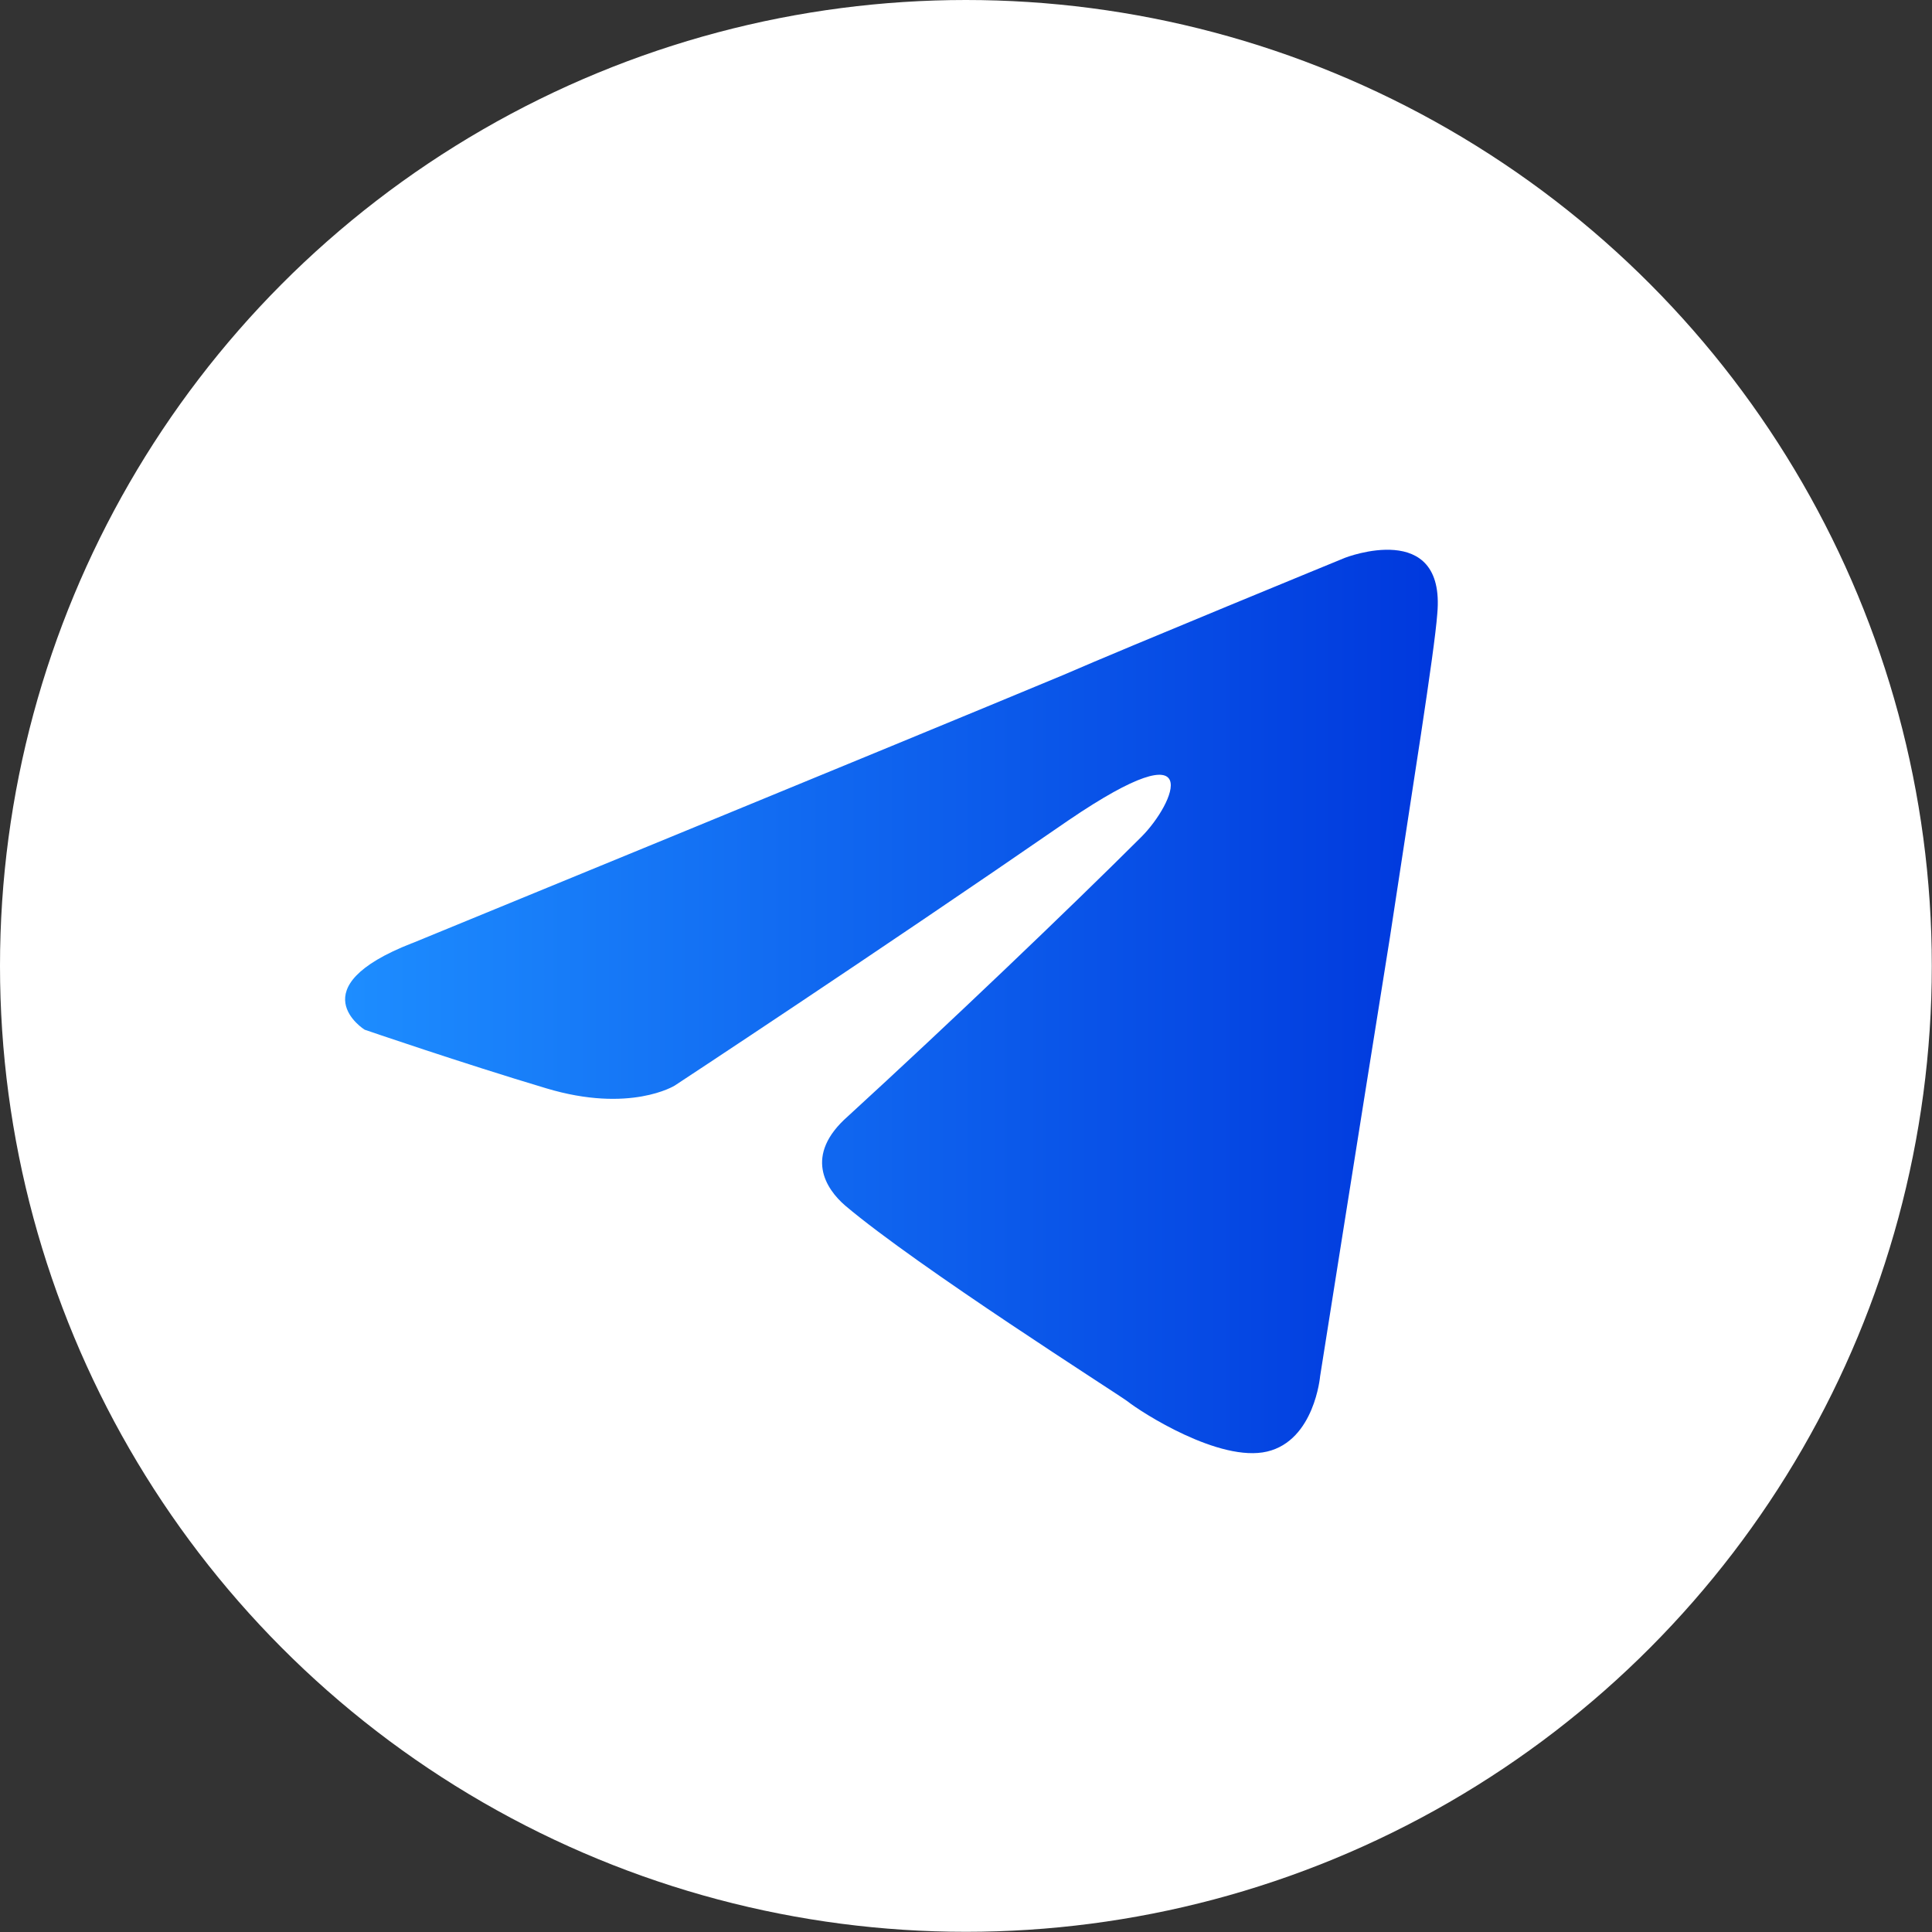 <?xml version="1.0" encoding="UTF-8"?> <svg xmlns="http://www.w3.org/2000/svg" xmlns:xlink="http://www.w3.org/1999/xlink" id="_Слой_1" data-name="Слой_1" viewBox="0 0 100.25 100.25"><rect x="0" y="0" width="100.25" height="100.25" fill="#333333" stroke="none"/><defs><style> .cls-1 { fill: #fff; } .cls-2 { fill: url(#_Безымянный_градиент_8); } </style><linearGradient id="_Безымянный_градиент_8" data-name="Безымянный градиент 8" x1="17.91" y1="51.96" x2="74.61" y2="51.96" gradientUnits="userSpaceOnUse"><stop offset="0" stop-color="#1d8dff"></stop><stop offset="1" stop-color="#0038dd"></stop></linearGradient></defs><circle class="cls-1" cx="50.12" cy="50.12" r="50.12"></circle><path class="cls-2" d="M21.39,48.94s25.08-10.29,33.77-13.91c3.33-1.45,14.64-6.09,14.64-6.09,0,0,5.22-2.03,4.78,2.9-.15,2.03-1.3,9.13-2.46,16.81-1.74,10.87-3.62,22.76-3.62,22.76,0,0-.29,3.33-2.75,3.91-2.46.58-6.52-2.03-7.25-2.61-.58-.43-10.87-6.96-14.64-10.15-1.01-.87-2.17-2.61.14-4.64,5.22-4.78,11.45-10.73,15.22-14.49,1.74-1.74,3.48-5.8-3.77-.87-10.29,7.1-20.44,13.77-20.44,13.77,0,0-2.32,1.45-6.67.14-4.35-1.3-9.42-3.04-9.42-3.04,0,0-3.48-2.17,2.46-4.49h0Z"></path></svg> 